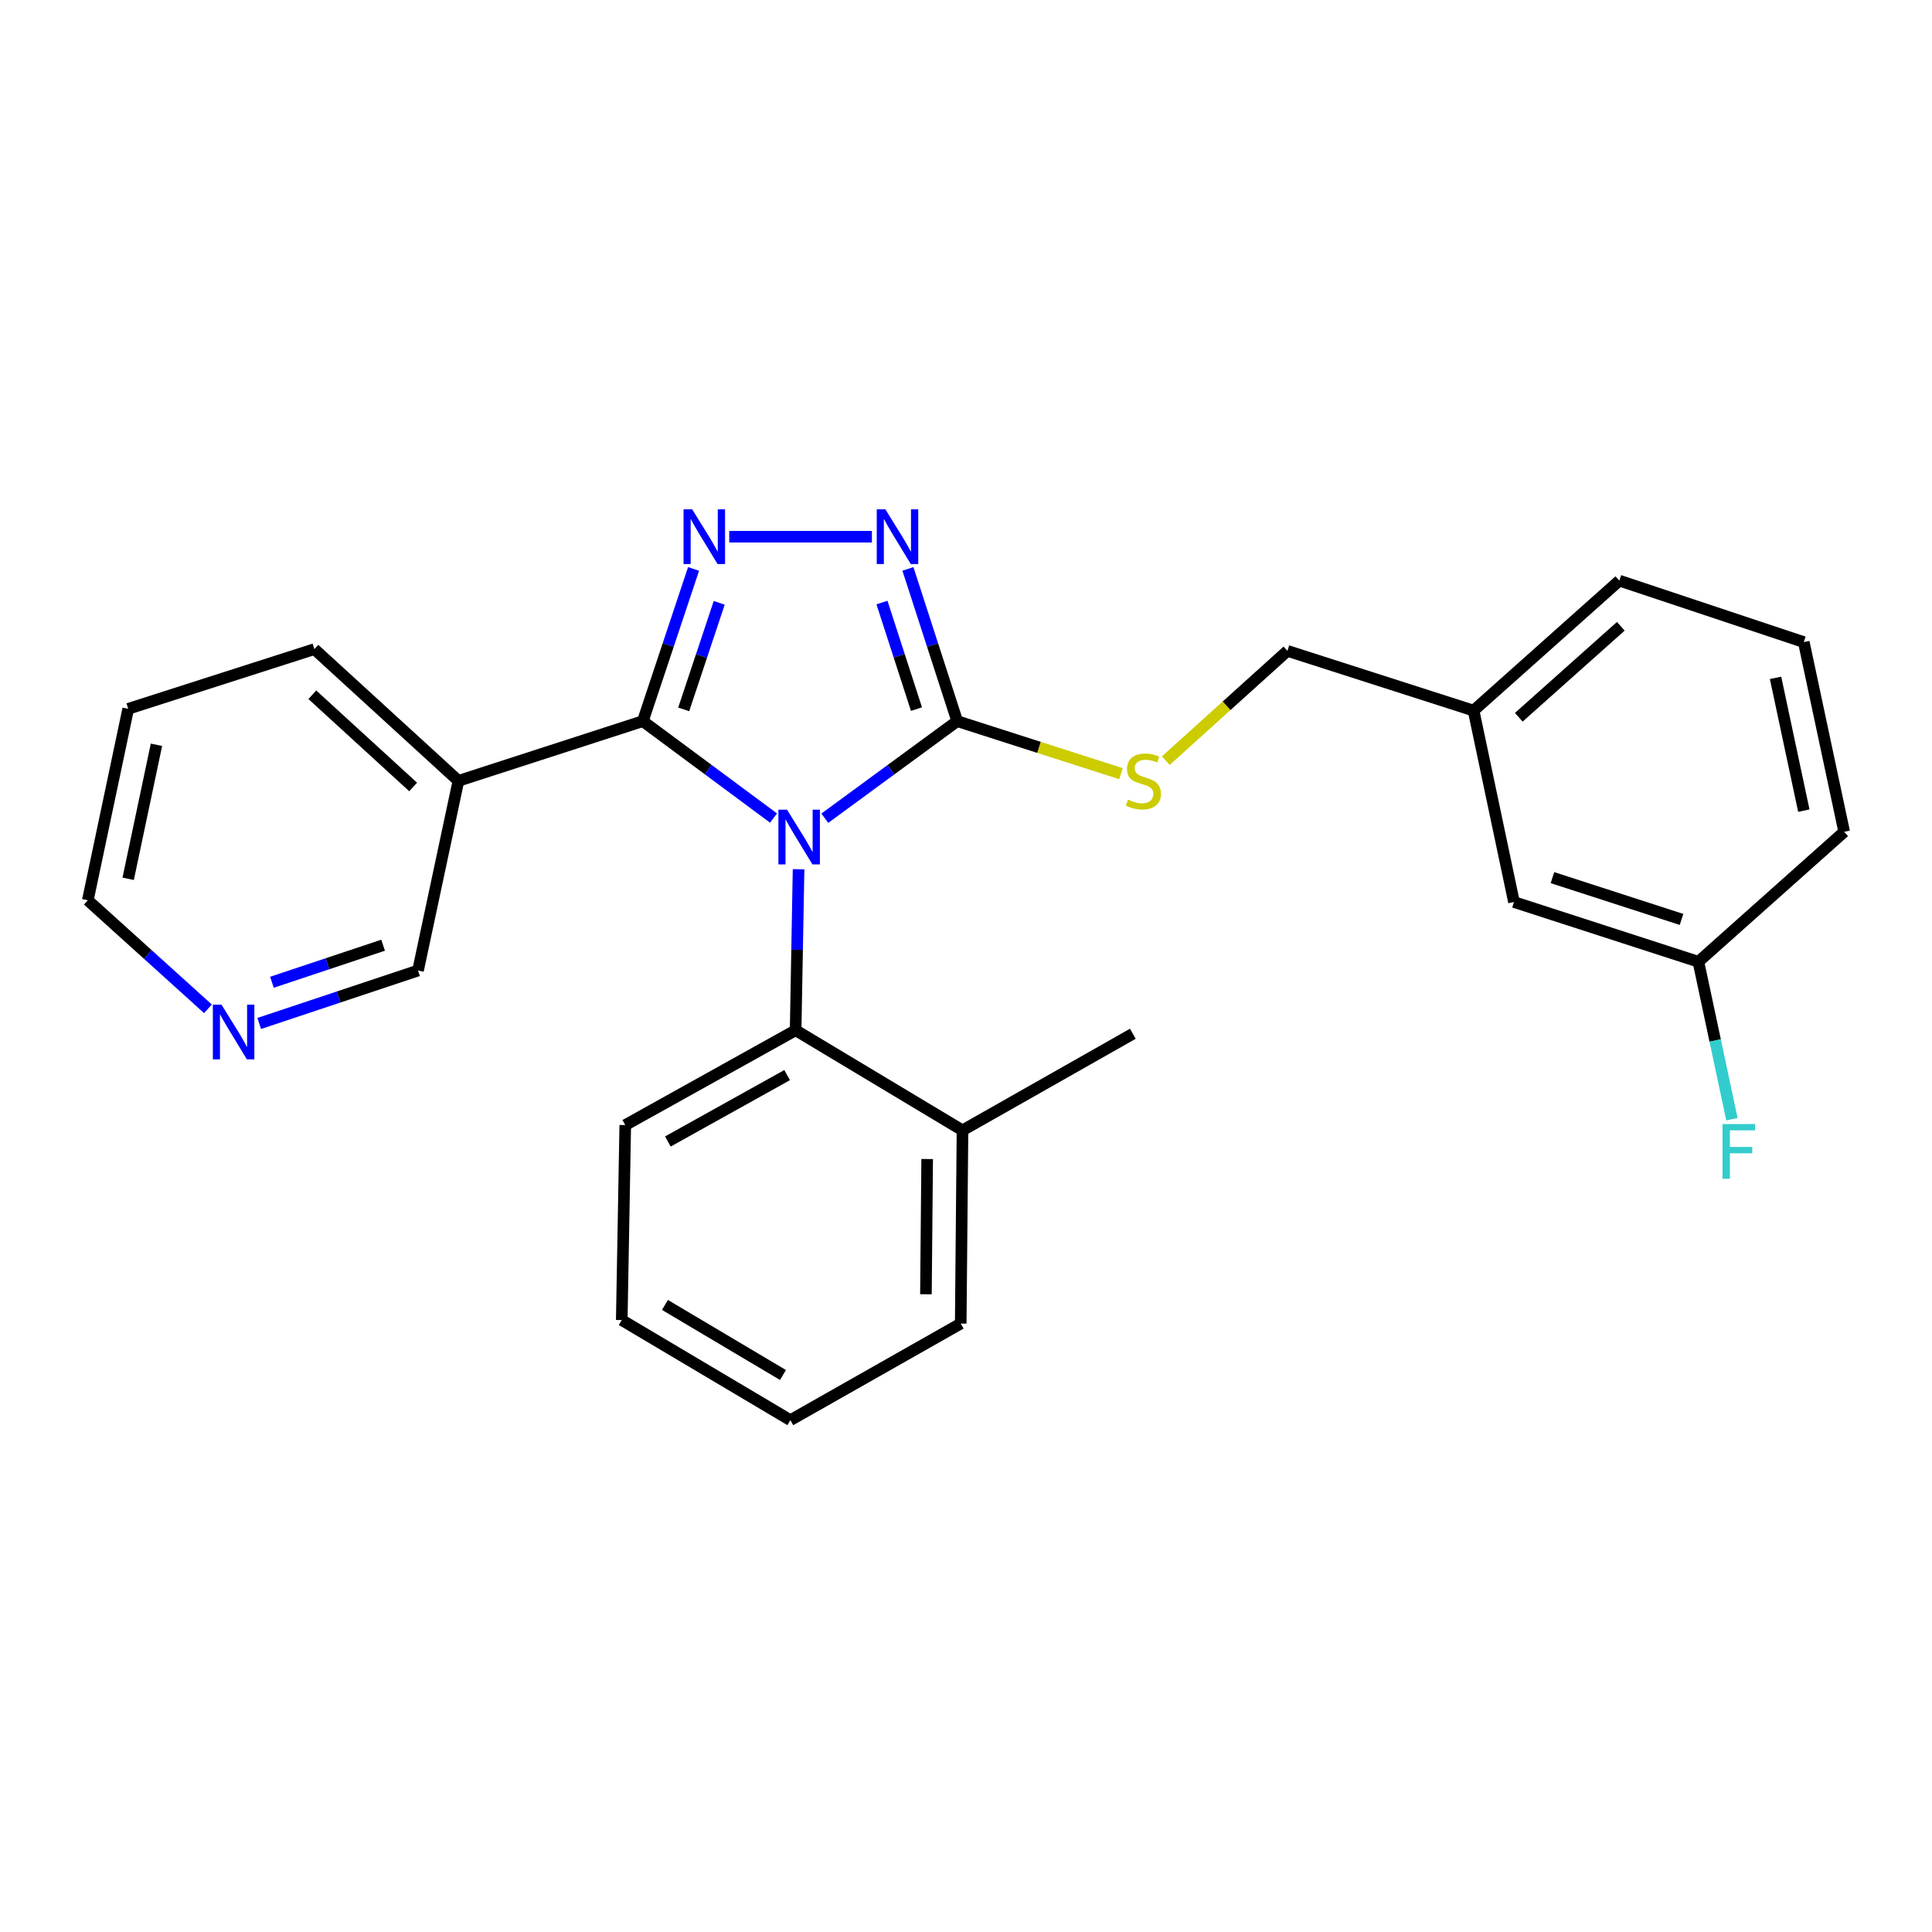 <?xml version='1.0' encoding='iso-8859-1'?>
<svg version='1.1' baseProfile='full'
              xmlns='http://www.w3.org/2000/svg'
                      xmlns:rdkit='http://www.rdkit.org/xml'
                      xmlns:xlink='http://www.w3.org/1999/xlink'
                  xml:space='preserve'
width='1000px' height='1000px' viewBox='0 0 1000 1000'>
<!-- END OF HEADER -->
<rect style='opacity:1.0;fill:#FFFFFF;stroke:none' width='1000' height='1000' x='0' y='0'> </rect>
<path class='bond-0' d='M 451.303,277.798 L 377.454,277.798' style='fill:none;fill-rule:evenodd;stroke:#0000FF;stroke-width:6px;stroke-linecap:butt;stroke-linejoin:miter;stroke-opacity:1' />
<path class='bond-1' d='M 469.94,294.466 L 482.697,333.863' style='fill:none;fill-rule:evenodd;stroke:#0000FF;stroke-width:6px;stroke-linecap:butt;stroke-linejoin:miter;stroke-opacity:1' />
<path class='bond-1' d='M 482.697,333.863 L 495.453,373.259' style='fill:none;fill-rule:evenodd;stroke:#000000;stroke-width:6px;stroke-linecap:butt;stroke-linejoin:miter;stroke-opacity:1' />
<path class='bond-1' d='M 456.503,311.875 L 465.433,339.453' style='fill:none;fill-rule:evenodd;stroke:#0000FF;stroke-width:6px;stroke-linecap:butt;stroke-linejoin:miter;stroke-opacity:1' />
<path class='bond-1' d='M 465.433,339.453 L 474.362,367.031' style='fill:none;fill-rule:evenodd;stroke:#000000;stroke-width:6px;stroke-linecap:butt;stroke-linejoin:miter;stroke-opacity:1' />
<path class='bond-2' d='M 358.987,294.473 L 345.857,333.866' style='fill:none;fill-rule:evenodd;stroke:#0000FF;stroke-width:6px;stroke-linecap:butt;stroke-linejoin:miter;stroke-opacity:1' />
<path class='bond-2' d='M 345.857,333.866 L 332.727,373.259' style='fill:none;fill-rule:evenodd;stroke:#000000;stroke-width:6px;stroke-linecap:butt;stroke-linejoin:miter;stroke-opacity:1' />
<path class='bond-2' d='M 372.264,312.029 L 363.073,339.604' style='fill:none;fill-rule:evenodd;stroke:#0000FF;stroke-width:6px;stroke-linecap:butt;stroke-linejoin:miter;stroke-opacity:1' />
<path class='bond-2' d='M 363.073,339.604 L 353.882,367.18' style='fill:none;fill-rule:evenodd;stroke:#000000;stroke-width:6px;stroke-linecap:butt;stroke-linejoin:miter;stroke-opacity:1' />
<path class='bond-3' d='M 332.727,373.259 L 237.276,404.169' style='fill:none;fill-rule:evenodd;stroke:#000000;stroke-width:6px;stroke-linecap:butt;stroke-linejoin:miter;stroke-opacity:1' />
<path class='bond-4' d='M 332.727,373.259 L 366.555,398.342' style='fill:none;fill-rule:evenodd;stroke:#000000;stroke-width:6px;stroke-linecap:butt;stroke-linejoin:miter;stroke-opacity:1' />
<path class='bond-4' d='M 366.555,398.342 L 400.383,423.424' style='fill:none;fill-rule:evenodd;stroke:#0000FF;stroke-width:6px;stroke-linecap:butt;stroke-linejoin:miter;stroke-opacity:1' />
<path class='bond-5' d='M 426.918,423.519 L 461.186,398.389' style='fill:none;fill-rule:evenodd;stroke:#0000FF;stroke-width:6px;stroke-linecap:butt;stroke-linejoin:miter;stroke-opacity:1' />
<path class='bond-5' d='M 461.186,398.389 L 495.453,373.259' style='fill:none;fill-rule:evenodd;stroke:#000000;stroke-width:6px;stroke-linecap:butt;stroke-linejoin:miter;stroke-opacity:1' />
<path class='bond-6' d='M 413.338,449.915 L 412.577,491.584' style='fill:none;fill-rule:evenodd;stroke:#0000FF;stroke-width:6px;stroke-linecap:butt;stroke-linejoin:miter;stroke-opacity:1' />
<path class='bond-6' d='M 412.577,491.584 L 411.817,533.253' style='fill:none;fill-rule:evenodd;stroke:#000000;stroke-width:6px;stroke-linecap:butt;stroke-linejoin:miter;stroke-opacity:1' />
<path class='bond-7' d='M 495.453,373.259 L 537.833,386.853' style='fill:none;fill-rule:evenodd;stroke:#000000;stroke-width:6px;stroke-linecap:butt;stroke-linejoin:miter;stroke-opacity:1' />
<path class='bond-7' d='M 537.833,386.853 L 580.212,400.446' style='fill:none;fill-rule:evenodd;stroke:#CCCC00;stroke-width:6px;stroke-linecap:butt;stroke-linejoin:miter;stroke-opacity:1' />
<path class='bond-8' d='M 783.633,466.887 L 879.085,497.797' style='fill:none;fill-rule:evenodd;stroke:#000000;stroke-width:6px;stroke-linecap:butt;stroke-linejoin:miter;stroke-opacity:1' />
<path class='bond-8' d='M 803.542,454.259 L 870.358,475.896' style='fill:none;fill-rule:evenodd;stroke:#000000;stroke-width:6px;stroke-linecap:butt;stroke-linejoin:miter;stroke-opacity:1' />
<path class='bond-9' d='M 783.633,466.887 L 762.724,367.805' style='fill:none;fill-rule:evenodd;stroke:#000000;stroke-width:6px;stroke-linecap:butt;stroke-linejoin:miter;stroke-opacity:1' />
<path class='bond-10' d='M 603.413,393.709 L 634.889,365.302' style='fill:none;fill-rule:evenodd;stroke:#CCCC00;stroke-width:6px;stroke-linecap:butt;stroke-linejoin:miter;stroke-opacity:1' />
<path class='bond-10' d='M 634.889,365.302 L 666.365,336.895' style='fill:none;fill-rule:evenodd;stroke:#000000;stroke-width:6px;stroke-linecap:butt;stroke-linejoin:miter;stroke-opacity:1' />
<path class='bond-11' d='M 666.365,336.895 L 762.724,367.805' style='fill:none;fill-rule:evenodd;stroke:#000000;stroke-width:6px;stroke-linecap:butt;stroke-linejoin:miter;stroke-opacity:1' />
<path class='bond-12' d='M 879.085,497.797 L 887.765,538.554' style='fill:none;fill-rule:evenodd;stroke:#000000;stroke-width:6px;stroke-linecap:butt;stroke-linejoin:miter;stroke-opacity:1' />
<path class='bond-12' d='M 887.765,538.554 L 896.444,579.311' style='fill:none;fill-rule:evenodd;stroke:#33CCCC;stroke-width:6px;stroke-linecap:butt;stroke-linejoin:miter;stroke-opacity:1' />
<path class='bond-13' d='M 879.085,497.797 L 954.545,430.533' style='fill:none;fill-rule:evenodd;stroke:#000000;stroke-width:6px;stroke-linecap:butt;stroke-linejoin:miter;stroke-opacity:1' />
<path class='bond-14' d='M 411.817,533.253 L 323.634,582.34' style='fill:none;fill-rule:evenodd;stroke:#000000;stroke-width:6px;stroke-linecap:butt;stroke-linejoin:miter;stroke-opacity:1' />
<path class='bond-14' d='M 407.416,556.472 L 345.687,590.833' style='fill:none;fill-rule:evenodd;stroke:#000000;stroke-width:6px;stroke-linecap:butt;stroke-linejoin:miter;stroke-opacity:1' />
<path class='bond-15' d='M 411.817,533.253 L 498.185,585.072' style='fill:none;fill-rule:evenodd;stroke:#000000;stroke-width:6px;stroke-linecap:butt;stroke-linejoin:miter;stroke-opacity:1' />
<path class='bond-16' d='M 237.276,404.169 L 162.733,335.988' style='fill:none;fill-rule:evenodd;stroke:#000000;stroke-width:6px;stroke-linecap:butt;stroke-linejoin:miter;stroke-opacity:1' />
<path class='bond-16' d='M 213.847,407.333 L 161.667,359.606' style='fill:none;fill-rule:evenodd;stroke:#000000;stroke-width:6px;stroke-linecap:butt;stroke-linejoin:miter;stroke-opacity:1' />
<path class='bond-17' d='M 237.276,404.169 L 216.367,502.343' style='fill:none;fill-rule:evenodd;stroke:#000000;stroke-width:6px;stroke-linecap:butt;stroke-linejoin:miter;stroke-opacity:1' />
<path class='bond-18' d='M 323.634,582.34 L 321.819,683.256' style='fill:none;fill-rule:evenodd;stroke:#000000;stroke-width:6px;stroke-linecap:butt;stroke-linejoin:miter;stroke-opacity:1' />
<path class='bond-19' d='M 321.819,683.256 L 409.095,735.075' style='fill:none;fill-rule:evenodd;stroke:#000000;stroke-width:6px;stroke-linecap:butt;stroke-linejoin:miter;stroke-opacity:1' />
<path class='bond-19' d='M 344.175,675.425 L 405.268,711.699' style='fill:none;fill-rule:evenodd;stroke:#000000;stroke-width:6px;stroke-linecap:butt;stroke-linejoin:miter;stroke-opacity:1' />
<path class='bond-20' d='M 409.095,735.075 L 497.268,685.071' style='fill:none;fill-rule:evenodd;stroke:#000000;stroke-width:6px;stroke-linecap:butt;stroke-linejoin:miter;stroke-opacity:1' />
<path class='bond-21' d='M 497.268,685.071 L 498.185,585.072' style='fill:none;fill-rule:evenodd;stroke:#000000;stroke-width:6px;stroke-linecap:butt;stroke-linejoin:miter;stroke-opacity:1' />
<path class='bond-21' d='M 479.26,669.905 L 479.902,599.906' style='fill:none;fill-rule:evenodd;stroke:#000000;stroke-width:6px;stroke-linecap:butt;stroke-linejoin:miter;stroke-opacity:1' />
<path class='bond-22' d='M 498.185,585.072 L 586.358,535.068' style='fill:none;fill-rule:evenodd;stroke:#000000;stroke-width:6px;stroke-linecap:butt;stroke-linejoin:miter;stroke-opacity:1' />
<path class='bond-23' d='M 162.733,335.988 L 66.364,366.888' style='fill:none;fill-rule:evenodd;stroke:#000000;stroke-width:6px;stroke-linecap:butt;stroke-linejoin:miter;stroke-opacity:1' />
<path class='bond-24' d='M 66.364,366.888 L 45.455,465.979' style='fill:none;fill-rule:evenodd;stroke:#000000;stroke-width:6px;stroke-linecap:butt;stroke-linejoin:miter;stroke-opacity:1' />
<path class='bond-24' d='M 80.983,385.498 L 66.347,454.862' style='fill:none;fill-rule:evenodd;stroke:#000000;stroke-width:6px;stroke-linecap:butt;stroke-linejoin:miter;stroke-opacity:1' />
<path class='bond-25' d='M 45.455,465.979 L 76.543,494.069' style='fill:none;fill-rule:evenodd;stroke:#000000;stroke-width:6px;stroke-linecap:butt;stroke-linejoin:miter;stroke-opacity:1' />
<path class='bond-25' d='M 76.543,494.069 L 107.632,522.159' style='fill:none;fill-rule:evenodd;stroke:#0000FF;stroke-width:6px;stroke-linecap:butt;stroke-linejoin:miter;stroke-opacity:1' />
<path class='bond-26' d='M 134.17,529.742 L 175.268,516.043' style='fill:none;fill-rule:evenodd;stroke:#0000FF;stroke-width:6px;stroke-linecap:butt;stroke-linejoin:miter;stroke-opacity:1' />
<path class='bond-26' d='M 175.268,516.043 L 216.367,502.343' style='fill:none;fill-rule:evenodd;stroke:#000000;stroke-width:6px;stroke-linecap:butt;stroke-linejoin:miter;stroke-opacity:1' />
<path class='bond-26' d='M 140.761,508.417 L 169.53,498.827' style='fill:none;fill-rule:evenodd;stroke:#0000FF;stroke-width:6px;stroke-linecap:butt;stroke-linejoin:miter;stroke-opacity:1' />
<path class='bond-26' d='M 169.53,498.827 L 198.299,489.238' style='fill:none;fill-rule:evenodd;stroke:#000000;stroke-width:6px;stroke-linecap:butt;stroke-linejoin:miter;stroke-opacity:1' />
<path class='bond-27' d='M 762.724,367.805 L 838.164,300.531' style='fill:none;fill-rule:evenodd;stroke:#000000;stroke-width:6px;stroke-linecap:butt;stroke-linejoin:miter;stroke-opacity:1' />
<path class='bond-27' d='M 786.118,371.258 L 838.926,324.166' style='fill:none;fill-rule:evenodd;stroke:#000000;stroke-width:6px;stroke-linecap:butt;stroke-linejoin:miter;stroke-opacity:1' />
<path class='bond-28' d='M 933.636,332.349 L 954.545,430.533' style='fill:none;fill-rule:evenodd;stroke:#000000;stroke-width:6px;stroke-linecap:butt;stroke-linejoin:miter;stroke-opacity:1' />
<path class='bond-28' d='M 919.024,350.856 L 933.66,419.585' style='fill:none;fill-rule:evenodd;stroke:#000000;stroke-width:6px;stroke-linecap:butt;stroke-linejoin:miter;stroke-opacity:1' />
<path class='bond-29' d='M 933.636,332.349 L 838.164,300.531' style='fill:none;fill-rule:evenodd;stroke:#000000;stroke-width:6px;stroke-linecap:butt;stroke-linejoin:miter;stroke-opacity:1' />
<path  class='atom-0' d='M 458.283 263.638
L 467.563 278.638
Q 468.483 280.118, 469.963 282.798
Q 471.443 285.478, 471.523 285.638
L 471.523 263.638
L 475.283 263.638
L 475.283 291.958
L 471.403 291.958
L 461.443 275.558
Q 460.283 273.638, 459.043 271.438
Q 457.843 269.238, 457.483 268.558
L 457.483 291.958
L 453.803 291.958
L 453.803 263.638
L 458.283 263.638
' fill='#0000FF'/>
<path  class='atom-1' d='M 358.285 263.638
L 367.565 278.638
Q 368.485 280.118, 369.965 282.798
Q 371.445 285.478, 371.525 285.638
L 371.525 263.638
L 375.285 263.638
L 375.285 291.958
L 371.405 291.958
L 361.445 275.558
Q 360.285 273.638, 359.045 271.438
Q 357.845 269.238, 357.485 268.558
L 357.485 291.958
L 353.805 291.958
L 353.805 263.638
L 358.285 263.638
' fill='#0000FF'/>
<path  class='atom-3' d='M 407.382 419.095
L 416.662 434.095
Q 417.582 435.575, 419.062 438.255
Q 420.542 440.935, 420.622 441.095
L 420.622 419.095
L 424.382 419.095
L 424.382 447.415
L 420.502 447.415
L 410.542 431.015
Q 409.382 429.095, 408.142 426.895
Q 406.942 424.695, 406.582 424.015
L 406.582 447.415
L 402.902 447.415
L 402.902 419.095
L 407.382 419.095
' fill='#0000FF'/>
<path  class='atom-6' d='M 583.822 413.889
Q 584.142 414.009, 585.462 414.569
Q 586.782 415.129, 588.222 415.489
Q 589.702 415.809, 591.142 415.809
Q 593.822 415.809, 595.382 414.529
Q 596.942 413.209, 596.942 410.929
Q 596.942 409.369, 596.142 408.409
Q 595.382 407.449, 594.182 406.929
Q 592.982 406.409, 590.982 405.809
Q 588.462 405.049, 586.942 404.329
Q 585.462 403.609, 584.382 402.089
Q 583.342 400.569, 583.342 398.009
Q 583.342 394.449, 585.742 392.249
Q 588.182 390.049, 592.982 390.049
Q 596.262 390.049, 599.982 391.609
L 599.062 394.689
Q 595.662 393.289, 593.102 393.289
Q 590.342 393.289, 588.822 394.449
Q 587.302 395.569, 587.342 397.529
Q 587.342 399.049, 588.102 399.969
Q 588.902 400.889, 590.022 401.409
Q 591.182 401.929, 593.102 402.529
Q 595.662 403.329, 597.182 404.129
Q 598.702 404.929, 599.782 406.569
Q 600.902 408.169, 600.902 410.929
Q 600.902 414.849, 598.262 416.969
Q 595.662 419.049, 591.302 419.049
Q 588.782 419.049, 586.862 418.489
Q 584.982 417.969, 582.742 417.049
L 583.822 413.889
' fill='#CCCC00'/>
<path  class='atom-9' d='M 891.574 581.82
L 908.414 581.82
L 908.414 585.06
L 895.374 585.06
L 895.374 593.66
L 906.974 593.66
L 906.974 596.94
L 895.374 596.94
L 895.374 610.14
L 891.574 610.14
L 891.574 581.82
' fill='#33CCCC'/>
<path  class='atom-20' d='M 114.655 520.001
L 123.935 535.001
Q 124.855 536.481, 126.335 539.161
Q 127.815 541.841, 127.895 542.001
L 127.895 520.001
L 131.655 520.001
L 131.655 548.321
L 127.775 548.321
L 117.815 531.921
Q 116.655 530.001, 115.415 527.801
Q 114.215 525.601, 113.855 524.921
L 113.855 548.321
L 110.175 548.321
L 110.175 520.001
L 114.655 520.001
' fill='#0000FF'/>
</svg>
